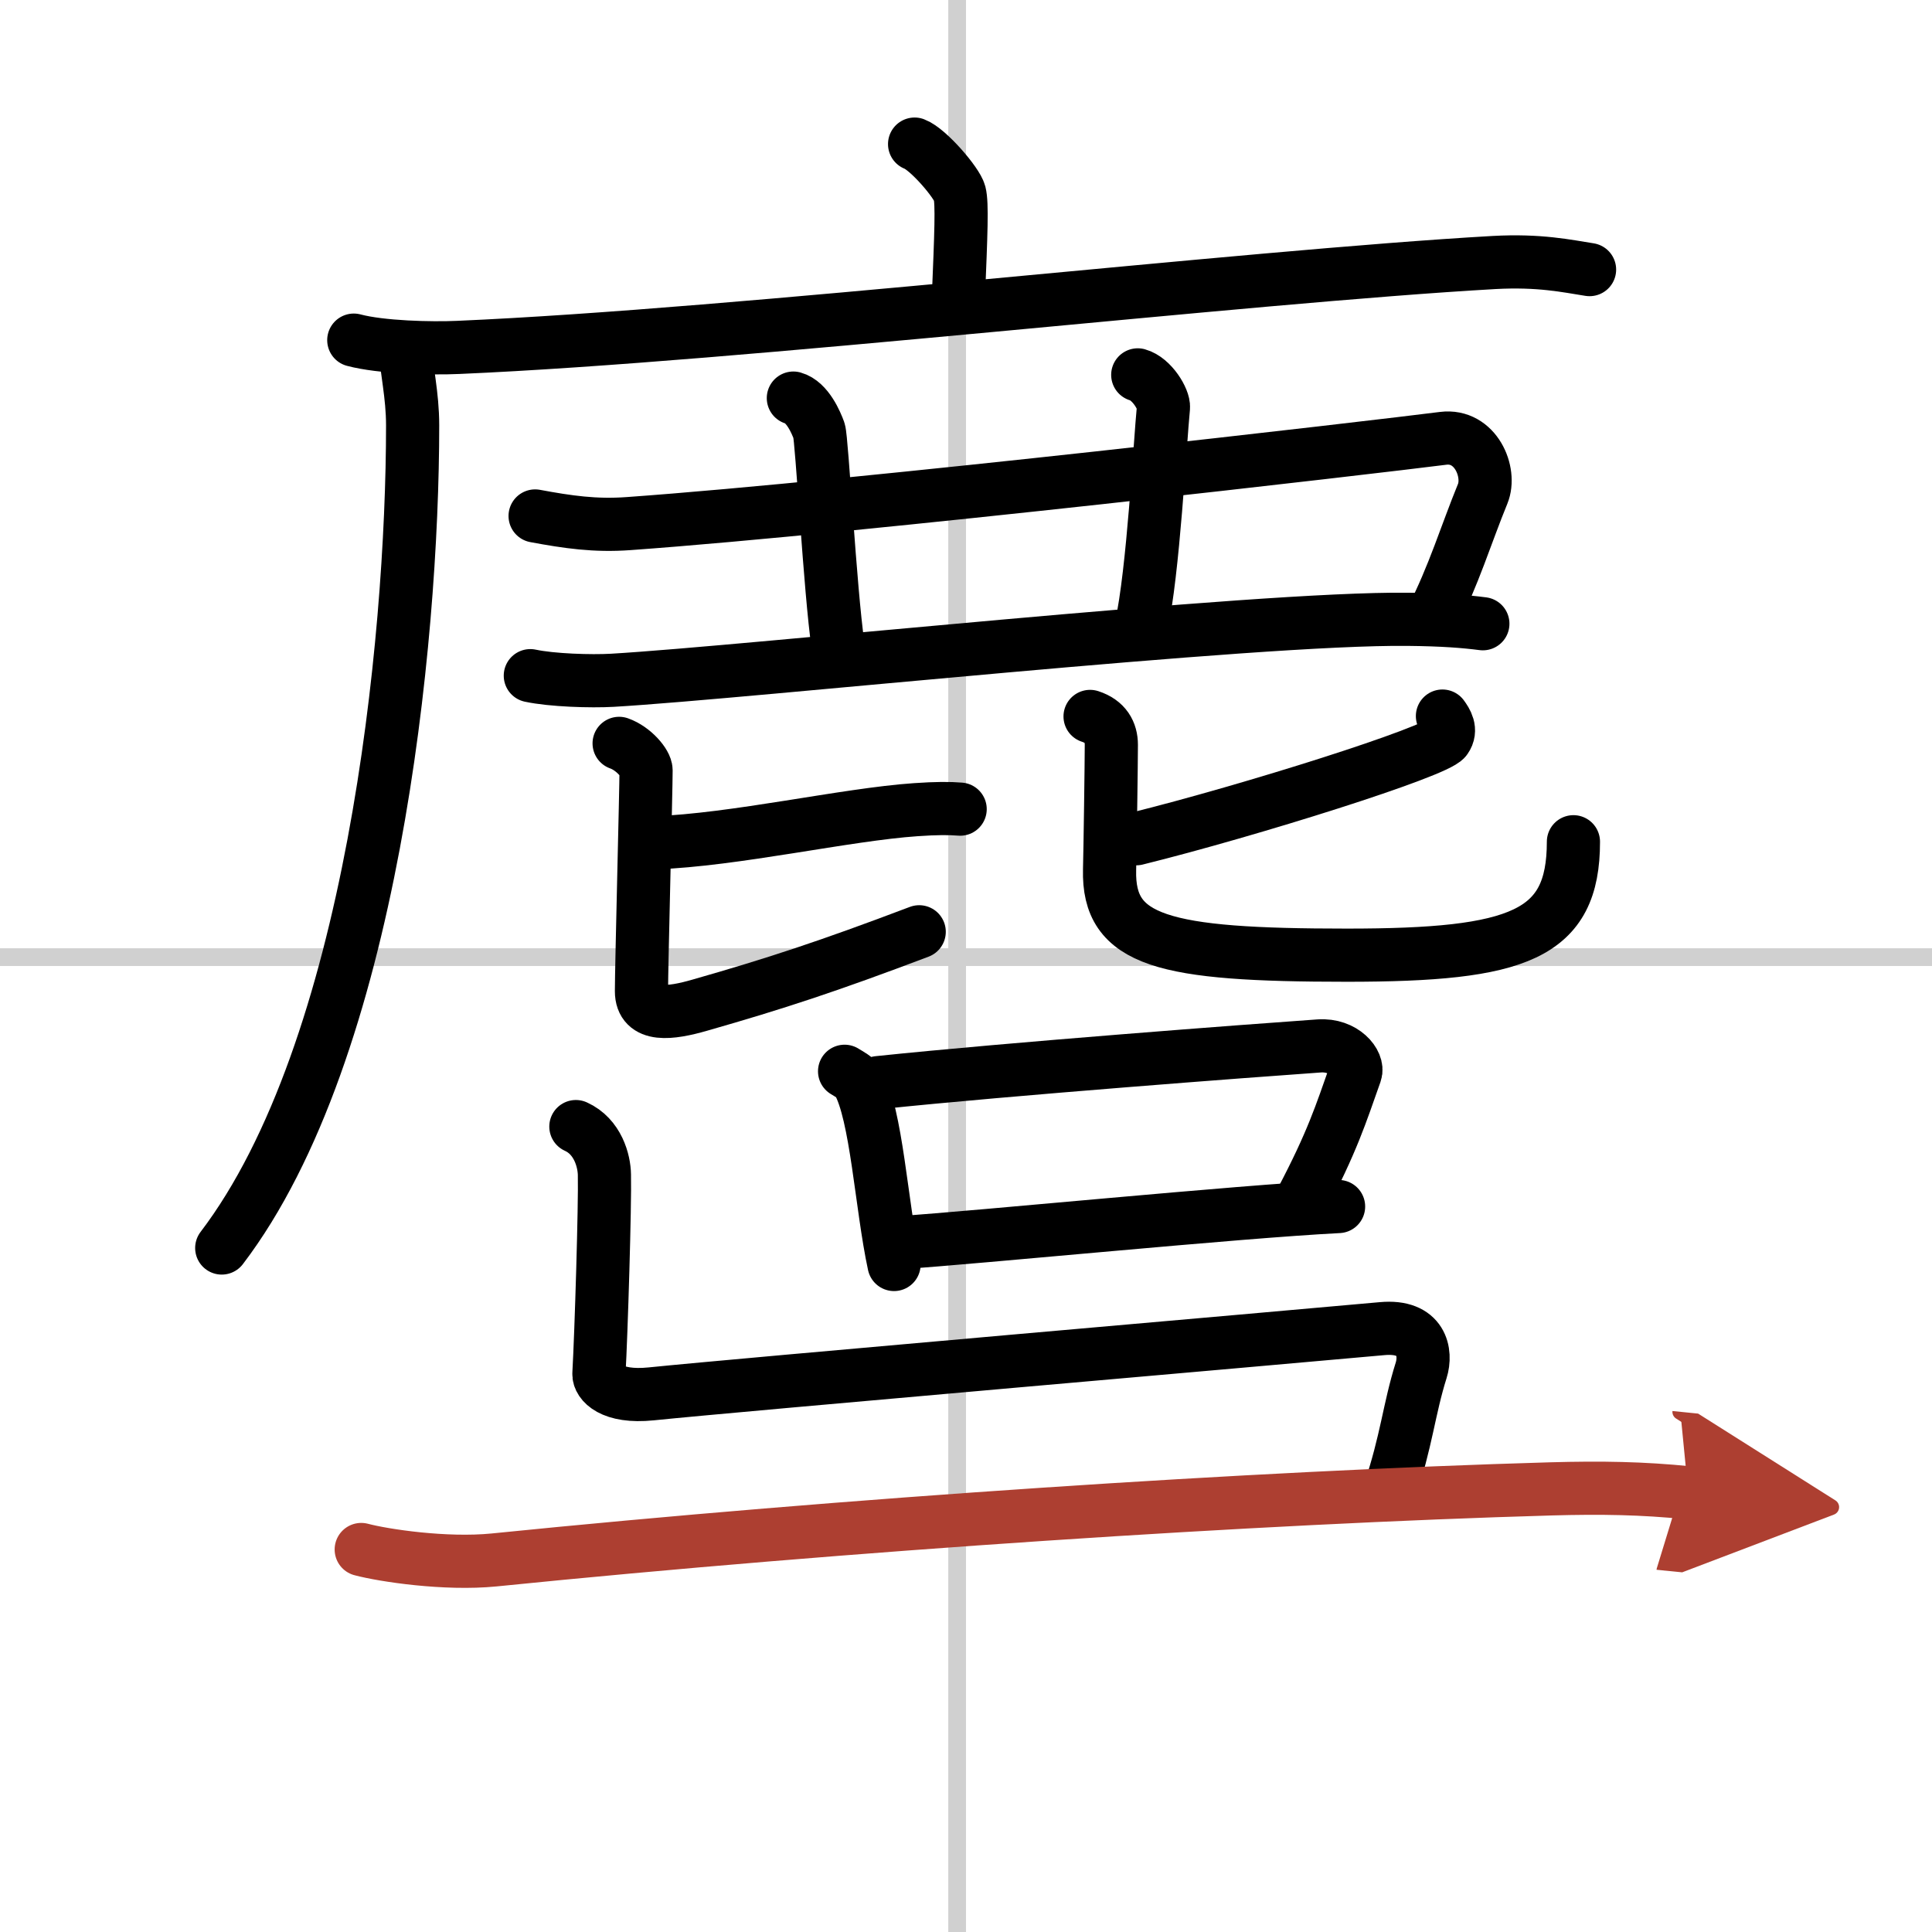 <svg width="400" height="400" viewBox="0 0 109 109" xmlns="http://www.w3.org/2000/svg"><defs><marker id="a" markerWidth="4" orient="auto" refX="1" refY="5" viewBox="0 0 10 10"><polyline points="0 0 10 5 0 10 1 5" fill="#ad3f31" stroke="#ad3f31"/></marker></defs><g fill="none" stroke="#000" stroke-linecap="round" stroke-linejoin="round" stroke-width="3"><rect width="100%" height="100%" fill="#fff" stroke="#fff"/><line x1="54" x2="54" y2="109" stroke="#d0d0d0" stroke-width="1"/><line x2="109" y1="54" y2="54" stroke="#d0d0d0" stroke-width="1"/><path d="m51.6 8.13c0.77 0.29 2.39 2.18 2.54 2.77 0.15 0.58 0.08 2.27-0.07 5.92"/><path d="m19.96 19.19c1.54 0.41 4.35 0.48 5.89 0.41 15.98-0.69 44.33-3.99 58.45-4.79 2.56-0.14 4.1 0.2 5.38 0.4"/><path d="m22.87 19.66c0.05 1.2 0.41 2.6 0.41 4.34 0 12.26-2.28 35.26-10.77 46.41"/><path d="m30.19 29.11c1.83 0.34 3.38 0.57 5.28 0.43 13.09-0.94 42.29-4.34 45.95-4.81 1.83-0.23 2.73 1.91 2.23 3.13-0.92 2.24-1.64 4.64-2.88 7.05"/><path d="m44.76 22.46c0.8 0.22 1.29 1.4 1.45 1.84 0.16 0.45 0.62 9.02 1.07 12.12"/><path d="m64.19 21.15c0.8 0.22 1.49 1.39 1.45 1.84-0.2 2.01-0.57 9.27-1.26 12.38"/><path d="m29.92 38.12c1.21 0.26 3.42 0.33 4.63 0.26 7.69-0.45 36.25-3.54 44.88-3.44 2.01 0.02 3.22 0.12 4.23 0.25"/><path d="m36.92 47.55c4.55-0.16 10.79-1.6 14.75-1.87 1.16-0.08 1.9-0.08 2.5-0.03"/><path d="m34.93 41.94c0.82 0.29 1.52 1.13 1.52 1.52 0 1.06-0.26 11.12-0.26 12.46 0 1.49 1.66 1.26 3.29 0.79 4.27-1.22 7.26-2.2 12.38-4.14"/><path d="m81.38 40.4c0.21 0.29 0.54 0.78 0.18 1.29-0.51 0.72-11.03 4.04-17.45 5.63"/><path d="m61.5 40.42c0.87 0.28 1.2 0.89 1.2 1.6 0 0.94-0.07 5.94-0.1 7.05-0.1 4.04 3.01 4.82 13.39 4.82 9.71 0 12.78-1.13 12.78-6.4"/><path d="m47.65 60.44c0.3 0.19 0.62 0.34 0.75 0.58 1.06 1.86 1.32 6.98 2.04 10.32"/><path d="m49.55 61.08c7.46-0.78 21.03-1.8 24.87-2.07 1.41-0.1 2.25 0.97 2.05 1.53-0.83 2.34-1.29 3.85-3.07 7.23"/><path d="m50.75 70.11c4.52-0.3 19.04-1.75 24.77-2.04"/><path d="m32.49 63.56c1.24 0.56 1.6 1.94 1.61 2.72 0.04 1.67-0.18 8.92-0.31 11.22-0.03 0.5 0.7 1.37 2.95 1.14 4.98-0.51 35.66-3.17 41.23-3.68 2.27-0.21 2.52 1.36 2.21 2.35-0.69 2.19-0.82 3.98-1.79 6.86"/><path d="M20.38,87.42c1.29,0.34,4.75,0.86,7.49,0.59C47.75,86,70.82,84.48,87.49,84c2.87-0.08,5.17-0.04,7.76,0.22" marker-end="url(#a)" stroke="#ad3f31"/></g></svg>
